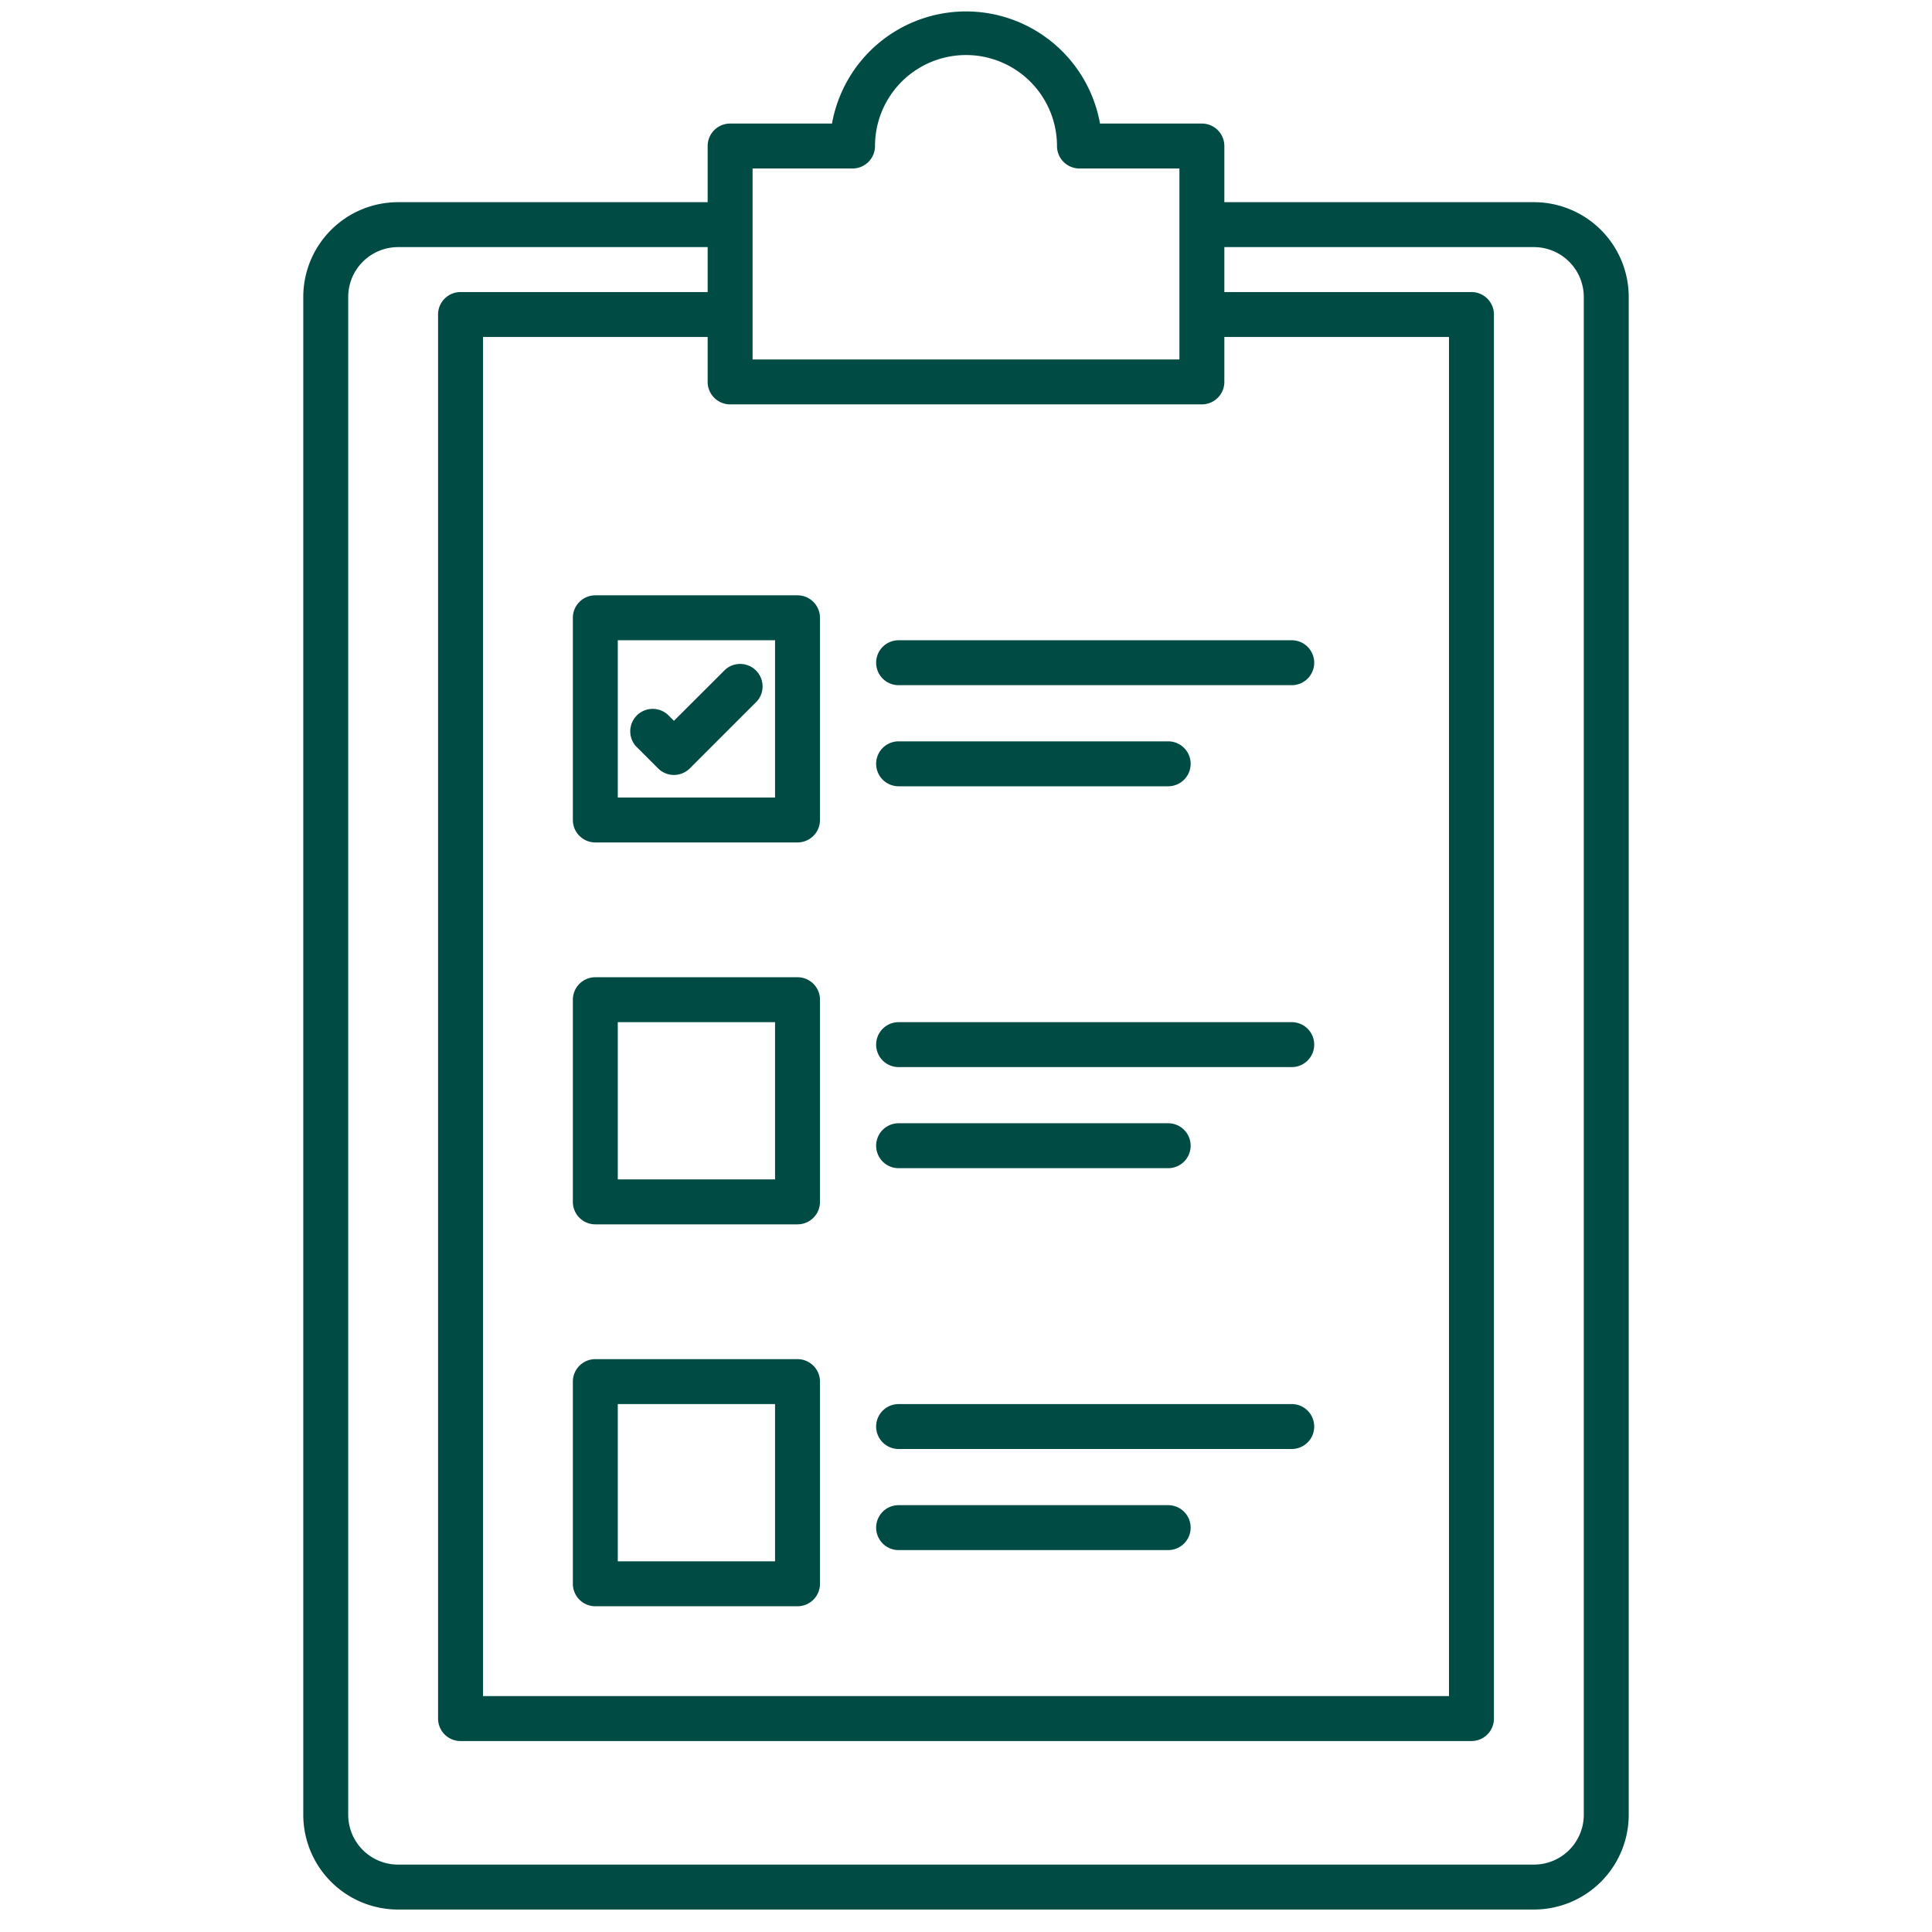 <svg id="Layer_1" data-name="Layer 1" xmlns="http://www.w3.org/2000/svg" viewBox="0 0 172 172"><defs><style>.cls-1{fill:#004c45;}</style></defs><title>Productevaluatie</title><path class="cls-1" d="M136.57,18H109V13a2,2,0,0,0-2-2H97.93a12.12,12.12,0,0,0-23.86,0H65a2,2,0,0,0-2,2v5H35.43A8.44,8.44,0,0,0,27,26.43V161.57A8.44,8.44,0,0,0,35.43,170H136.57a8.44,8.44,0,0,0,8.43-8.43V26.43A8.44,8.44,0,0,0,136.57,18ZM67,15h8.9a2,2,0,0,0,2-2,8.1,8.1,0,0,1,16.2,0,2,2,0,0,0,2,2H105V32H67Zm40,21a2,2,0,0,0,2-2V30h20V151H43V30H63v4a2,2,0,0,0,2,2Zm34,125.57a4.44,4.44,0,0,1-4.43,4.43H35.43A4.44,4.44,0,0,1,31,161.57V26.43A4.44,4.44,0,0,1,35.43,22H63v4H41a2,2,0,0,0-2,2V153a2,2,0,0,0,2,2h90a2,2,0,0,0,2-2V28a2,2,0,0,0-2-2H109V22h27.57A4.44,4.44,0,0,1,141,26.43Z"/><path class="cls-1" d="M51,55V73a2,2,0,0,0,2,2H71a2,2,0,0,0,2-2V55a2,2,0,0,0-2-2H53A2,2,0,0,0,51,55Zm4,2H69V71H55Z"/><path class="cls-1" d="M80,61h35a2,2,0,0,0,0-4H80a2,2,0,0,0,0,4Z"/><path class="cls-1" d="M80,70h24a2,2,0,0,0,0-4H80a2,2,0,0,0,0,4Z"/><path class="cls-1" d="M71,87H53a2,2,0,0,0-2,2v18a2,2,0,0,0,2,2H71a2,2,0,0,0,2-2V89A2,2,0,0,0,71,87Zm-2,18H55V91H69Z"/><path class="cls-1" d="M80,95h35a2,2,0,0,0,0-4H80a2,2,0,0,0,0,4Z"/><path class="cls-1" d="M80,104h24a2,2,0,0,0,0-4H80a2,2,0,0,0,0,4Z"/><path class="cls-1" d="M71,121H53a2,2,0,0,0-2,2v18a2,2,0,0,0,2,2H71a2,2,0,0,0,2-2V123A2,2,0,0,0,71,121Zm-2,18H55V125H69Z"/><path class="cls-1" d="M80,129h35a2,2,0,0,0,0-4H80a2,2,0,0,0,0,4Z"/><path class="cls-1" d="M80,138h24a2,2,0,0,0,0-4H80a2,2,0,0,0,0,4Z"/><path class="cls-1" d="M64.59,59.59,60,64.17l-.59-.58a2,2,0,0,0-2.82,2.82l2,2a2,2,0,0,0,2.82,0l6-6a2,2,0,0,0-2.82-2.82Z"/></svg>